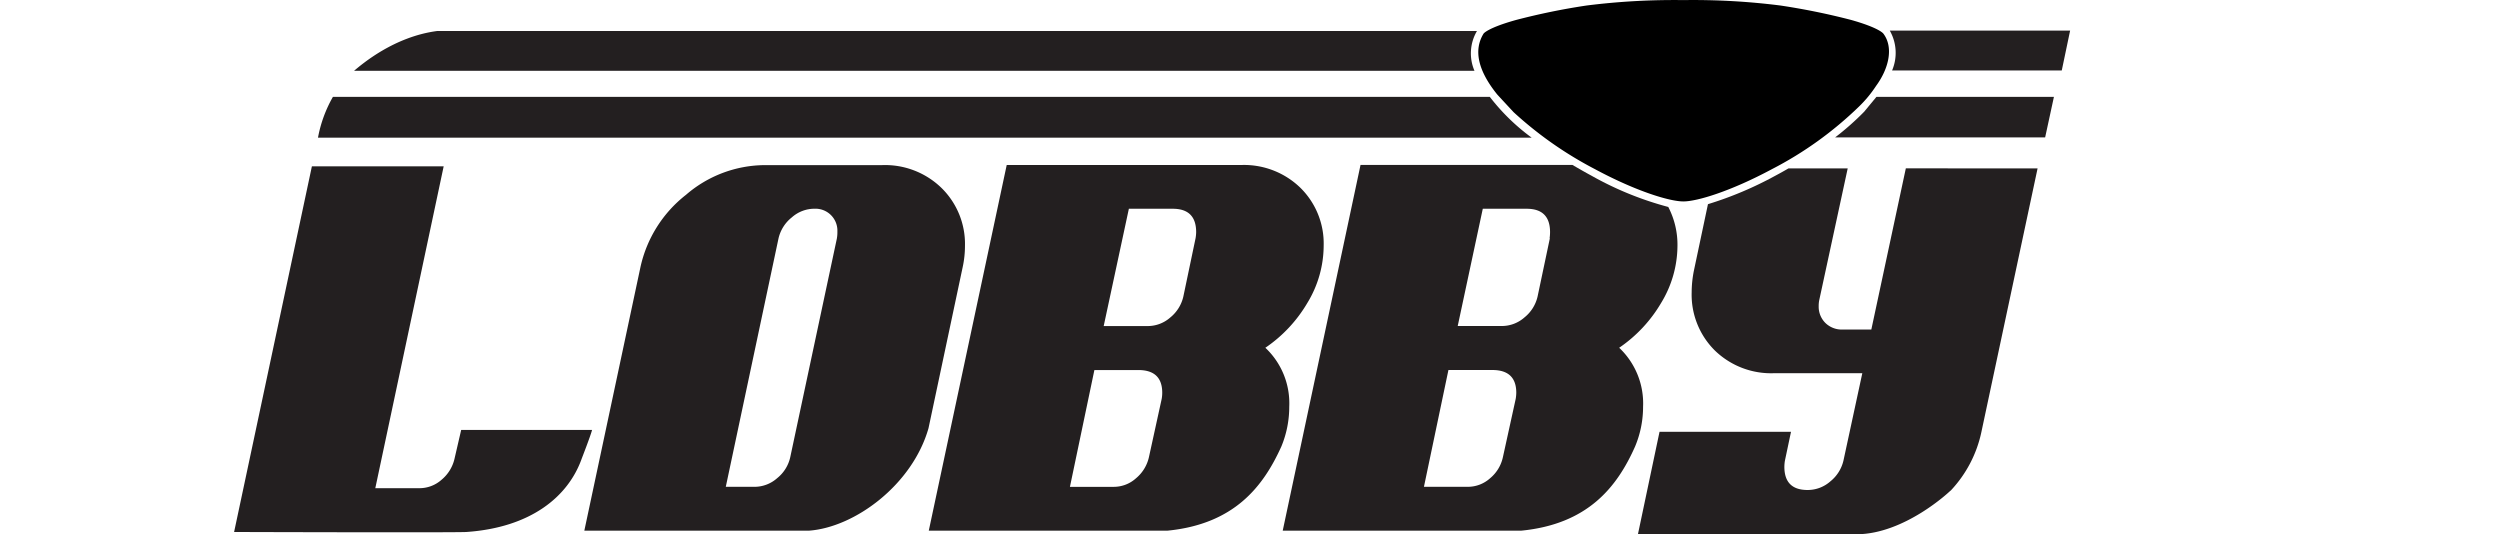 <svg id="Layer_1" data-name="Layer 1" xmlns="http://www.w3.org/2000/svg" viewBox="0 0 1389.16 296.83"><defs><style>.cls-1{fill:#231f20;}</style></defs><g id="Layer_2" data-name="Layer 2"><g id="Layer_1-2" data-name="Layer 1-2"><g id="Layer_2-2" data-name="Layer 2-2"><g id="Layer_2-2-2" data-name="Layer 2-2-2"><path class="cls-1" d="M1050.08,17a25,25,0,0,1,1.29,22.14h94.28L1150.29,17Z"/><path class="cls-1" d="M820.7,17.22H243c-24.26,3.16-42.09,18.66-46.28,22.13H819.32A24.52,24.52,0,0,1,820.7,17.22Z"/><path class="cls-1" d="M1059,93.55l-19.17,89.56h-16.06a12.94,12.94,0,0,1-9.5-3.69,12.68,12.68,0,0,1-3.69-9.27,16.08,16.08,0,0,1,.31-3.39l15.81-73.18H993.79c-2.41,1.4-4.85,2.76-7.34,4.08a199.84,199.84,0,0,1-37.4,15.79l-7.81,36.93A61.85,61.85,0,0,0,940,162.44a43.66,43.66,0,0,0,12.84,32.28A44.89,44.89,0,0,0,986,207.37h48.82l-10.46,48.48a20.87,20.87,0,0,1-7.27,11.61,19,19,0,0,1-12.67,4.81q-12.91,0-12.91-12.91a21.74,21.74,0,0,1,.31-3.42l3.38-16H922.14l-12,56.93h121.3c26.9,0,52-23.88,52-23.88l.64-.54A68,68,0,0,0,1101,240l31.21-146.43Z"/><path class="cls-1" d="M884.33,97.63c-3.61-1.93-7.15-4-10.62-6H756L712.76,294.87H845.31c37.12-3.64,53.29-24.35,63.24-46.75A57,57,0,0,0,913,226a42.49,42.49,0,0,0-13.28-32.76A77.66,77.66,0,0,0,923,168.38a61.51,61.51,0,0,0,9.11-32A45.51,45.51,0,0,0,927,115,181.34,181.34,0,0,1,884.33,97.63ZM842.21,221.69l-7.12,32.42A20.92,20.92,0,0,1,828,265.74a18.45,18.45,0,0,1-12.41,4.76H791.23l13.61-64.9h24.41q13.29,0,13.29,12.65A22.13,22.13,0,0,1,842.21,221.69Zm19-89.32-6.84,32.43a20.88,20.88,0,0,1-7.27,11.57,19,19,0,0,1-12.49,4.78H810L823.93,116h24.38q13,0,13,13a24.17,24.17,0,0,1-.25,3.39Z"/><path class="cls-1" d="M1042.68,53.81l-6.61,8a.7.7,0,0,1-.23.28,151.9,151.9,0,0,1-16.14,14.27h116.71l4.88-22.52Z"/><path class="cls-1" d="M827.82,53.81H185a71.94,71.94,0,0,0-8.31,22.7H851.12A115.24,115.24,0,0,1,827.82,53.81Z"/><path d="M1033,59.19a67.43,67.43,0,0,0,9.49-11.49c7.08-9.68,9.81-21.4,4-29.05,0,0-2.21-3.17-18-7.6a378,378,0,0,0-39.27-8,387.19,387.19,0,0,0-53.81-3,390.34,390.34,0,0,0-53.71,3A371.09,371.09,0,0,0,842.4,11.1c-15.82,4.41-18,7.54-18,7.54-5.7,9.17-3.17,20.55,7.53,33.83.19.25,9.17,9.9,9.17,9.9h0A209.82,209.82,0,0,0,886.28,94c23,12.37,41.57,17.93,49.12,17.93s26.2-5.6,49.18-17.93A202.57,202.57,0,0,0,1033,59.19Z"/><path class="cls-1" d="M259.22,295.6c35.51-2.46,56.52-19.44,64.07-40.89,0,0,4.93-12.66,5.7-15.82H256.26l-3.7,16a21.33,21.33,0,0,1-7.12,11.62,18.44,18.44,0,0,1-12.36,4.76H208.54l38-178.86H173.31l-43.23,203.2S254.27,296,259.22,295.6Z"/><path class="cls-1" d="M523.11,104.39a45,45,0,0,0-33.05-12.64H424.88a67.46,67.46,0,0,0-43.7,16.51,69.93,69.93,0,0,0-25.3,40.16L324.69,294.87H449.53c25.56-1.87,57.47-25.56,66.41-56.93l19-89.56a56.39,56.39,0,0,0,1.26-11.73A43.55,43.55,0,0,0,523.11,104.39Zm-58.06,28L439.11,254.06a20.61,20.61,0,0,1-7.27,11.64,19,19,0,0,1-12.65,4.81h-15.9L432.6,132.43A20.91,20.91,0,0,1,440,120.78a18.94,18.94,0,0,1,12.64-4.8,12.19,12.19,0,0,1,12.67,11.71c0,.43,0,.85,0,1.28a19.33,19.33,0,0,1-.27,3.4Z"/><path class="cls-1" d="M712,248.1a57.4,57.4,0,0,0,4.39-22.1,42.34,42.34,0,0,0-13.28-32.76,77.58,77.58,0,0,0,23.31-24.86,61.53,61.53,0,0,0,9.1-32,43.41,43.41,0,0,0-12.91-32,44.93,44.93,0,0,0-33.22-12.68h-130L516.09,294.87H648.73C685.76,291.21,701.88,270.5,712,248.1ZM627.27,116h24.39q13,0,13,13a21.5,21.5,0,0,1-.33,3.39l-6.8,32.44a20.94,20.94,0,0,1-7.23,11.57,18.92,18.92,0,0,1-12.65,4.78H613.28Zm11.14,138.07a21.23,21.23,0,0,1-7.12,11.64,18.43,18.43,0,0,1-12.37,4.81h-24.4l13.59-64.9h24.42q13.29,0,13.28,12.65a18.67,18.67,0,0,1-.31,3.42Z"/></g></g></g></g></svg>